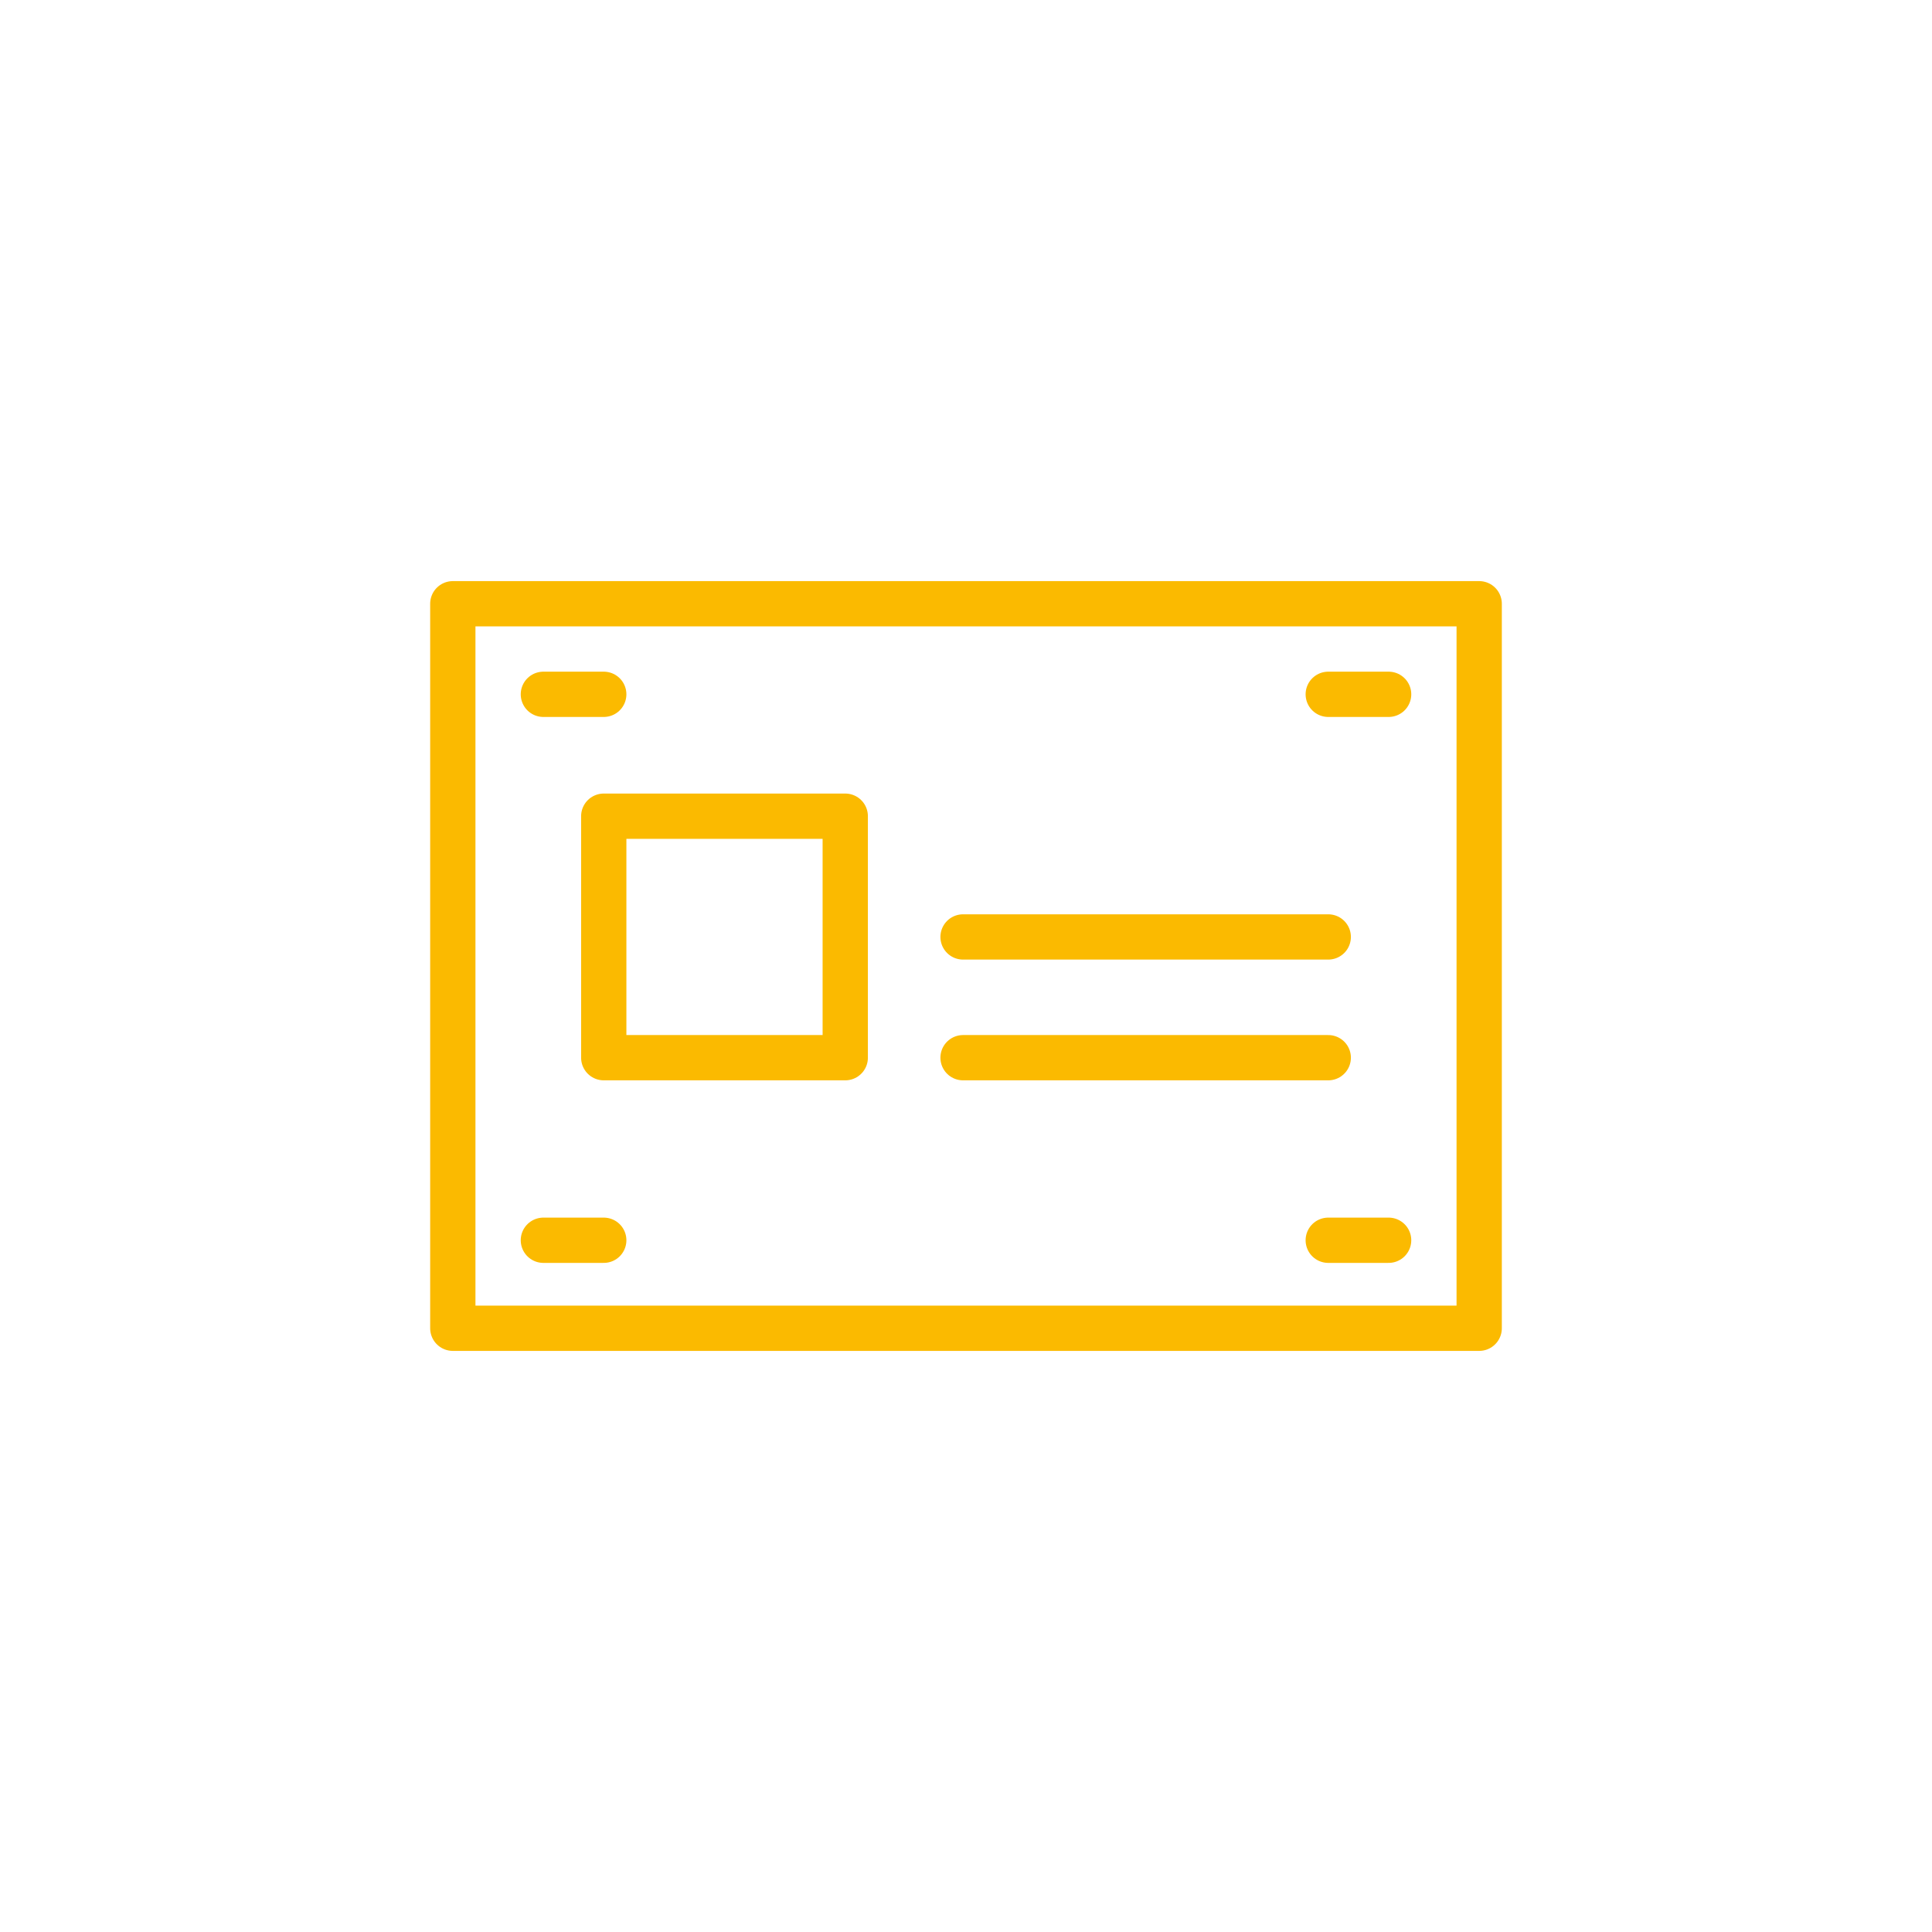 <svg xmlns="http://www.w3.org/2000/svg" width="256" height="256" viewBox="0 0 256 256" shape-rendering="geometricPrecision" text-rendering="geometricPrecision" image-rendering="optimizeQuality" fill-rule="evenodd" clip-rule="evenodd">
  <path stroke="#fbba00" fill="none" stroke-width="6" stroke-linecap="round" stroke-linejoin="round" stroke-miterlimit="22.926" d="M60 176V80h136v96z"/>
  <path stroke="#fbba00" fill="none" stroke-width="6" stroke-linecap="round" stroke-linejoin="round" stroke-miterlimit="22.926" d="M72 164.34h8m96 0h8M176 92h8M72 92h8m0 16.15h32v32H80zm47.61 16H176m-48.39 16H176"/>
</svg>